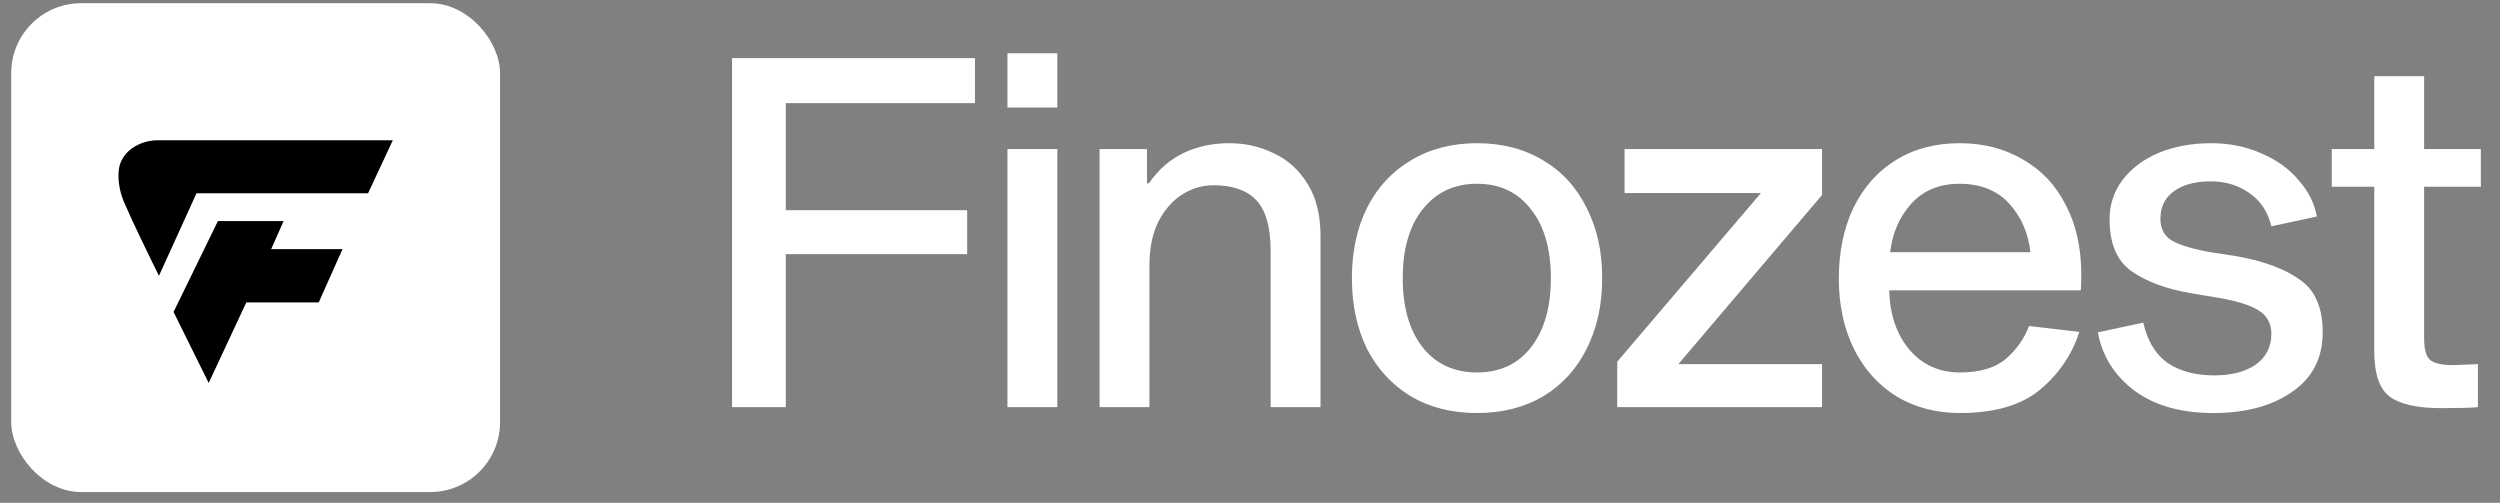<svg width="179" height="36" viewBox="0 0 179 36" fill="none" xmlns="http://www.w3.org/2000/svg">
<rect x="0" y="0" width="179" height="36" fill="#808080" stroke="none"/>
<rect x="0.804" y="0.23" width="35" height="35" rx="5" fill="white"/>
<path d="M20.305 15.829H15.603L12.426 22.336L14.942 27.419L17.637 21.65H22.822L24.524 17.837H19.416L20.305 15.829Z" fill="black"/>
<path d="M11.271 10.044H28.125L26.354 13.837H14.069L11.381 19.749C10.781 18.54 9.444 15.797 8.892 14.498C8.339 13.198 8.455 12.112 8.611 11.704C9.101 10.376 10.608 10.025 11.271 10.044Z" fill="black"/>
<path d="M56.264 15.048H69.249V18.198H56.264V29.153H52.414V4.163H69.809V7.383H56.264V15.048ZM75.704 10.673V29.153H72.134V10.673H75.704ZM75.704 3.813V7.698H72.134V3.813H75.704ZM82.264 13.123C82.94 12.143 83.769 11.42 84.749 10.953C85.729 10.487 86.814 10.253 88.004 10.253C89.17 10.253 90.244 10.498 91.224 10.988C92.227 11.455 93.032 12.19 93.639 13.193C94.245 14.173 94.549 15.41 94.549 16.903V29.153H90.979V17.988C90.979 16.285 90.64 15.072 89.964 14.348C89.287 13.625 88.26 13.263 86.884 13.263C86.09 13.263 85.344 13.485 84.644 13.928C83.944 14.372 83.372 15.025 82.929 15.888C82.509 16.752 82.299 17.79 82.299 19.003V29.153H78.729V10.673H82.124V13.123H82.264ZM105.757 10.253C107.553 10.253 109.128 10.662 110.482 11.478C111.835 12.272 112.873 13.403 113.597 14.873C114.343 16.32 114.717 18 114.717 19.913C114.717 21.827 114.343 23.518 113.597 24.988C112.873 26.435 111.835 27.567 110.482 28.383C109.128 29.177 107.553 29.573 105.757 29.573C103.96 29.573 102.385 29.177 101.032 28.383C99.678 27.567 98.628 26.435 97.882 24.988C97.158 23.518 96.797 21.827 96.797 19.913C96.797 18 97.158 16.32 97.882 14.873C98.628 13.403 99.678 12.272 101.032 11.478C102.385 10.662 103.96 10.253 105.757 10.253ZM105.757 26.668C107.39 26.668 108.673 26.073 109.607 24.883C110.563 23.67 111.042 22.013 111.042 19.913C111.042 17.813 110.563 16.168 109.607 14.978C108.673 13.765 107.39 13.158 105.757 13.158C104.123 13.158 102.828 13.765 101.872 14.978C100.915 16.168 100.437 17.813 100.437 19.913C100.437 22.013 100.915 23.67 101.872 24.883C102.828 26.073 104.123 26.668 105.757 26.668ZM115.794 25.898L126.084 13.823H116.319V10.673H130.459V13.963L120.169 26.073H130.459V29.153H115.794V25.898ZM148.88 23.763C148.367 25.373 147.433 26.75 146.08 27.893C144.727 29.013 142.813 29.573 140.34 29.573C138.637 29.573 137.12 29.177 135.79 28.383C134.483 27.567 133.468 26.435 132.745 24.988C132.022 23.518 131.66 21.838 131.66 19.948C131.66 18.035 132.01 16.343 132.71 14.873C133.433 13.403 134.437 12.272 135.72 11.478C137.027 10.662 138.555 10.253 140.305 10.253C142.008 10.253 143.513 10.638 144.82 11.408C146.15 12.155 147.177 13.24 147.9 14.663C148.647 16.063 149.02 17.732 149.02 19.668C149.02 20.158 149.008 20.532 148.985 20.788H135.265C135.312 22.515 135.79 23.927 136.7 25.023C137.633 26.12 138.847 26.668 140.34 26.668C141.763 26.668 142.86 26.342 143.63 25.688C144.4 25.012 144.948 24.23 145.275 23.343L148.88 23.763ZM140.305 13.158C138.858 13.158 137.703 13.637 136.84 14.593C136 15.527 135.498 16.682 135.335 18.058H145.38C145.217 16.658 144.703 15.492 143.84 14.558C142.977 13.625 141.798 13.158 140.305 13.158ZM162.63 16.203C162.373 15.153 161.848 14.36 161.055 13.823C160.261 13.263 159.34 12.983 158.29 12.983C157.193 12.983 156.318 13.217 155.665 13.683C155.011 14.15 154.685 14.815 154.685 15.678C154.685 16.402 154.976 16.927 155.56 17.253C156.166 17.58 157.076 17.848 158.29 18.058L160.11 18.338C162.07 18.688 163.586 19.248 164.66 20.018C165.756 20.765 166.305 22.025 166.305 23.798C166.305 25.642 165.57 27.065 164.1 28.068C162.653 29.072 160.775 29.573 158.465 29.573C156.178 29.573 154.311 29.048 152.865 27.998C151.418 26.925 150.531 25.525 150.205 23.798L153.46 23.098C153.74 24.382 154.311 25.338 155.175 25.968C156.061 26.575 157.181 26.878 158.535 26.878C159.771 26.878 160.763 26.622 161.51 26.108C162.256 25.572 162.63 24.837 162.63 23.903C162.63 23.133 162.303 22.562 161.65 22.188C161.02 21.815 160.063 21.523 158.78 21.313L156.89 20.998C155.116 20.695 153.693 20.17 152.62 19.423C151.57 18.677 151.045 17.44 151.045 15.713C151.045 14.663 151.348 13.73 151.955 12.913C152.585 12.073 153.448 11.42 154.545 10.953C155.665 10.487 156.925 10.253 158.325 10.253C159.631 10.253 160.833 10.498 161.93 10.988C163.026 11.455 163.913 12.097 164.59 12.913C165.29 13.707 165.721 14.57 165.885 15.503L162.63 16.203ZM177.418 26.073V29.153C176.904 29.2 176.029 29.223 174.793 29.223C173.066 29.223 171.829 28.943 171.083 28.383C170.359 27.823 169.998 26.75 169.998 25.163V13.368H166.953V10.673H169.998V5.458H173.568V10.673H177.628V13.368H173.568V24.218C173.568 25.035 173.719 25.56 174.023 25.793C174.326 26.027 174.874 26.143 175.668 26.143L177.418 26.073Z" fill="white"/>
</svg>
